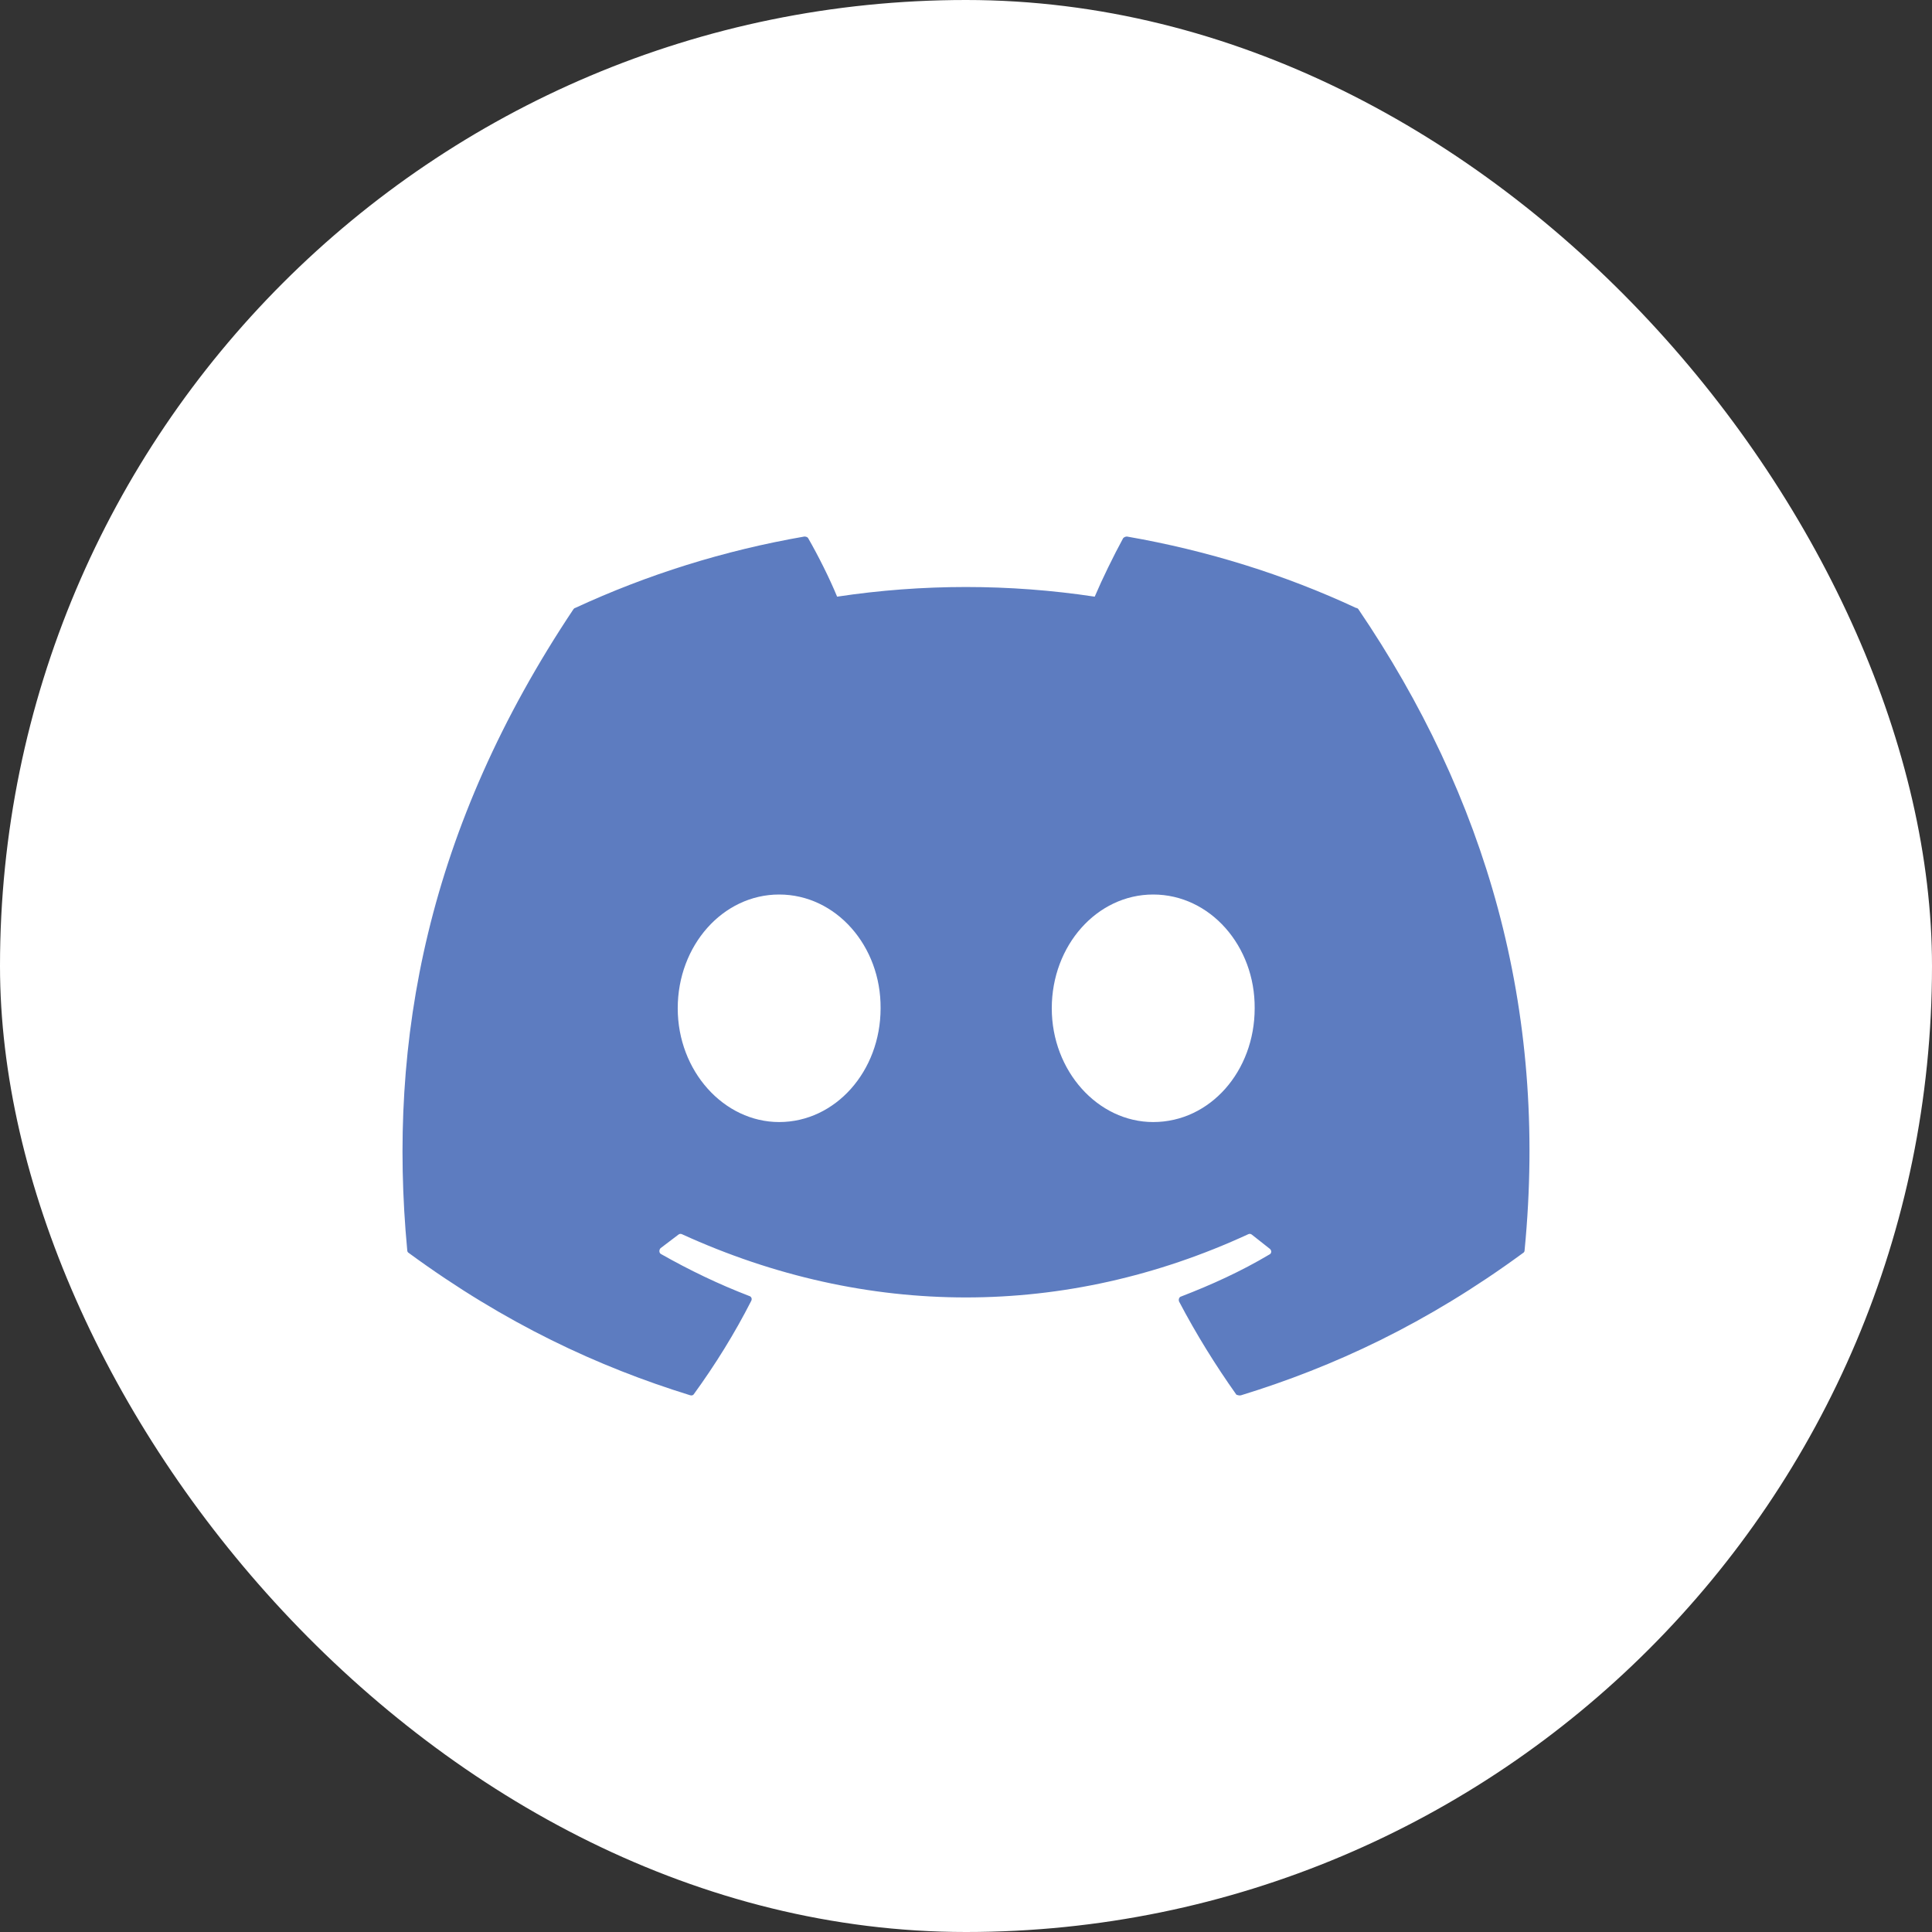 <svg width="48" height="48" viewBox="0 0 48 48" fill="none" xmlns="http://www.w3.org/2000/svg">
<rect x="0" y="0" width="48" height="48" fill="#333333" stroke="none"/>
<rect width="48" height="48" rx="24" fill="white"/>
<path d="M33.691 15.104C31.918 14.277 29.998 13.677 27.998 13.33C27.963 13.331 27.929 13.345 27.905 13.37C27.665 13.81 27.385 14.384 27.198 14.824C25.077 14.504 22.919 14.504 20.798 14.824C20.611 14.37 20.331 13.81 20.078 13.37C20.064 13.344 20.024 13.33 19.985 13.33C17.984 13.677 16.078 14.277 14.291 15.104C14.278 15.104 14.264 15.117 14.251 15.13C10.624 20.557 9.624 25.837 10.118 31.064C10.118 31.091 10.131 31.117 10.158 31.131C12.558 32.891 14.864 33.958 17.144 34.664C17.184 34.678 17.224 34.664 17.238 34.638C17.771 33.904 18.251 33.131 18.665 32.318C18.691 32.264 18.665 32.211 18.611 32.197C17.851 31.904 17.131 31.558 16.424 31.157C16.371 31.131 16.371 31.051 16.411 31.011C16.558 30.904 16.704 30.784 16.851 30.677C16.878 30.651 16.918 30.651 16.944 30.664C21.531 32.758 26.478 32.758 31.012 30.664C31.038 30.651 31.078 30.651 31.105 30.677C31.252 30.797 31.398 30.904 31.545 31.024C31.598 31.064 31.598 31.144 31.532 31.171C30.838 31.584 30.105 31.918 29.345 32.211C29.291 32.224 29.278 32.291 29.291 32.331C29.718 33.144 30.198 33.918 30.718 34.651C30.758 34.664 30.798 34.678 30.838 34.664C33.132 33.958 35.438 32.891 37.838 31.131C37.865 31.117 37.878 31.091 37.878 31.064C38.465 25.024 36.905 19.784 33.745 15.13C33.731 15.117 33.718 15.104 33.691 15.104ZM19.358 27.877C17.984 27.877 16.838 26.611 16.838 25.051C16.838 23.491 17.958 22.224 19.358 22.224C20.771 22.224 21.891 23.504 21.878 25.051C21.878 26.611 20.758 27.877 19.358 27.877ZM28.651 27.877C27.278 27.877 26.131 26.611 26.131 25.051C26.131 23.491 27.251 22.224 28.651 22.224C30.065 22.224 31.185 23.504 31.172 25.051C31.172 26.611 30.065 27.877 28.651 27.877Z" fill="#5D7CC0"/>
</svg>
